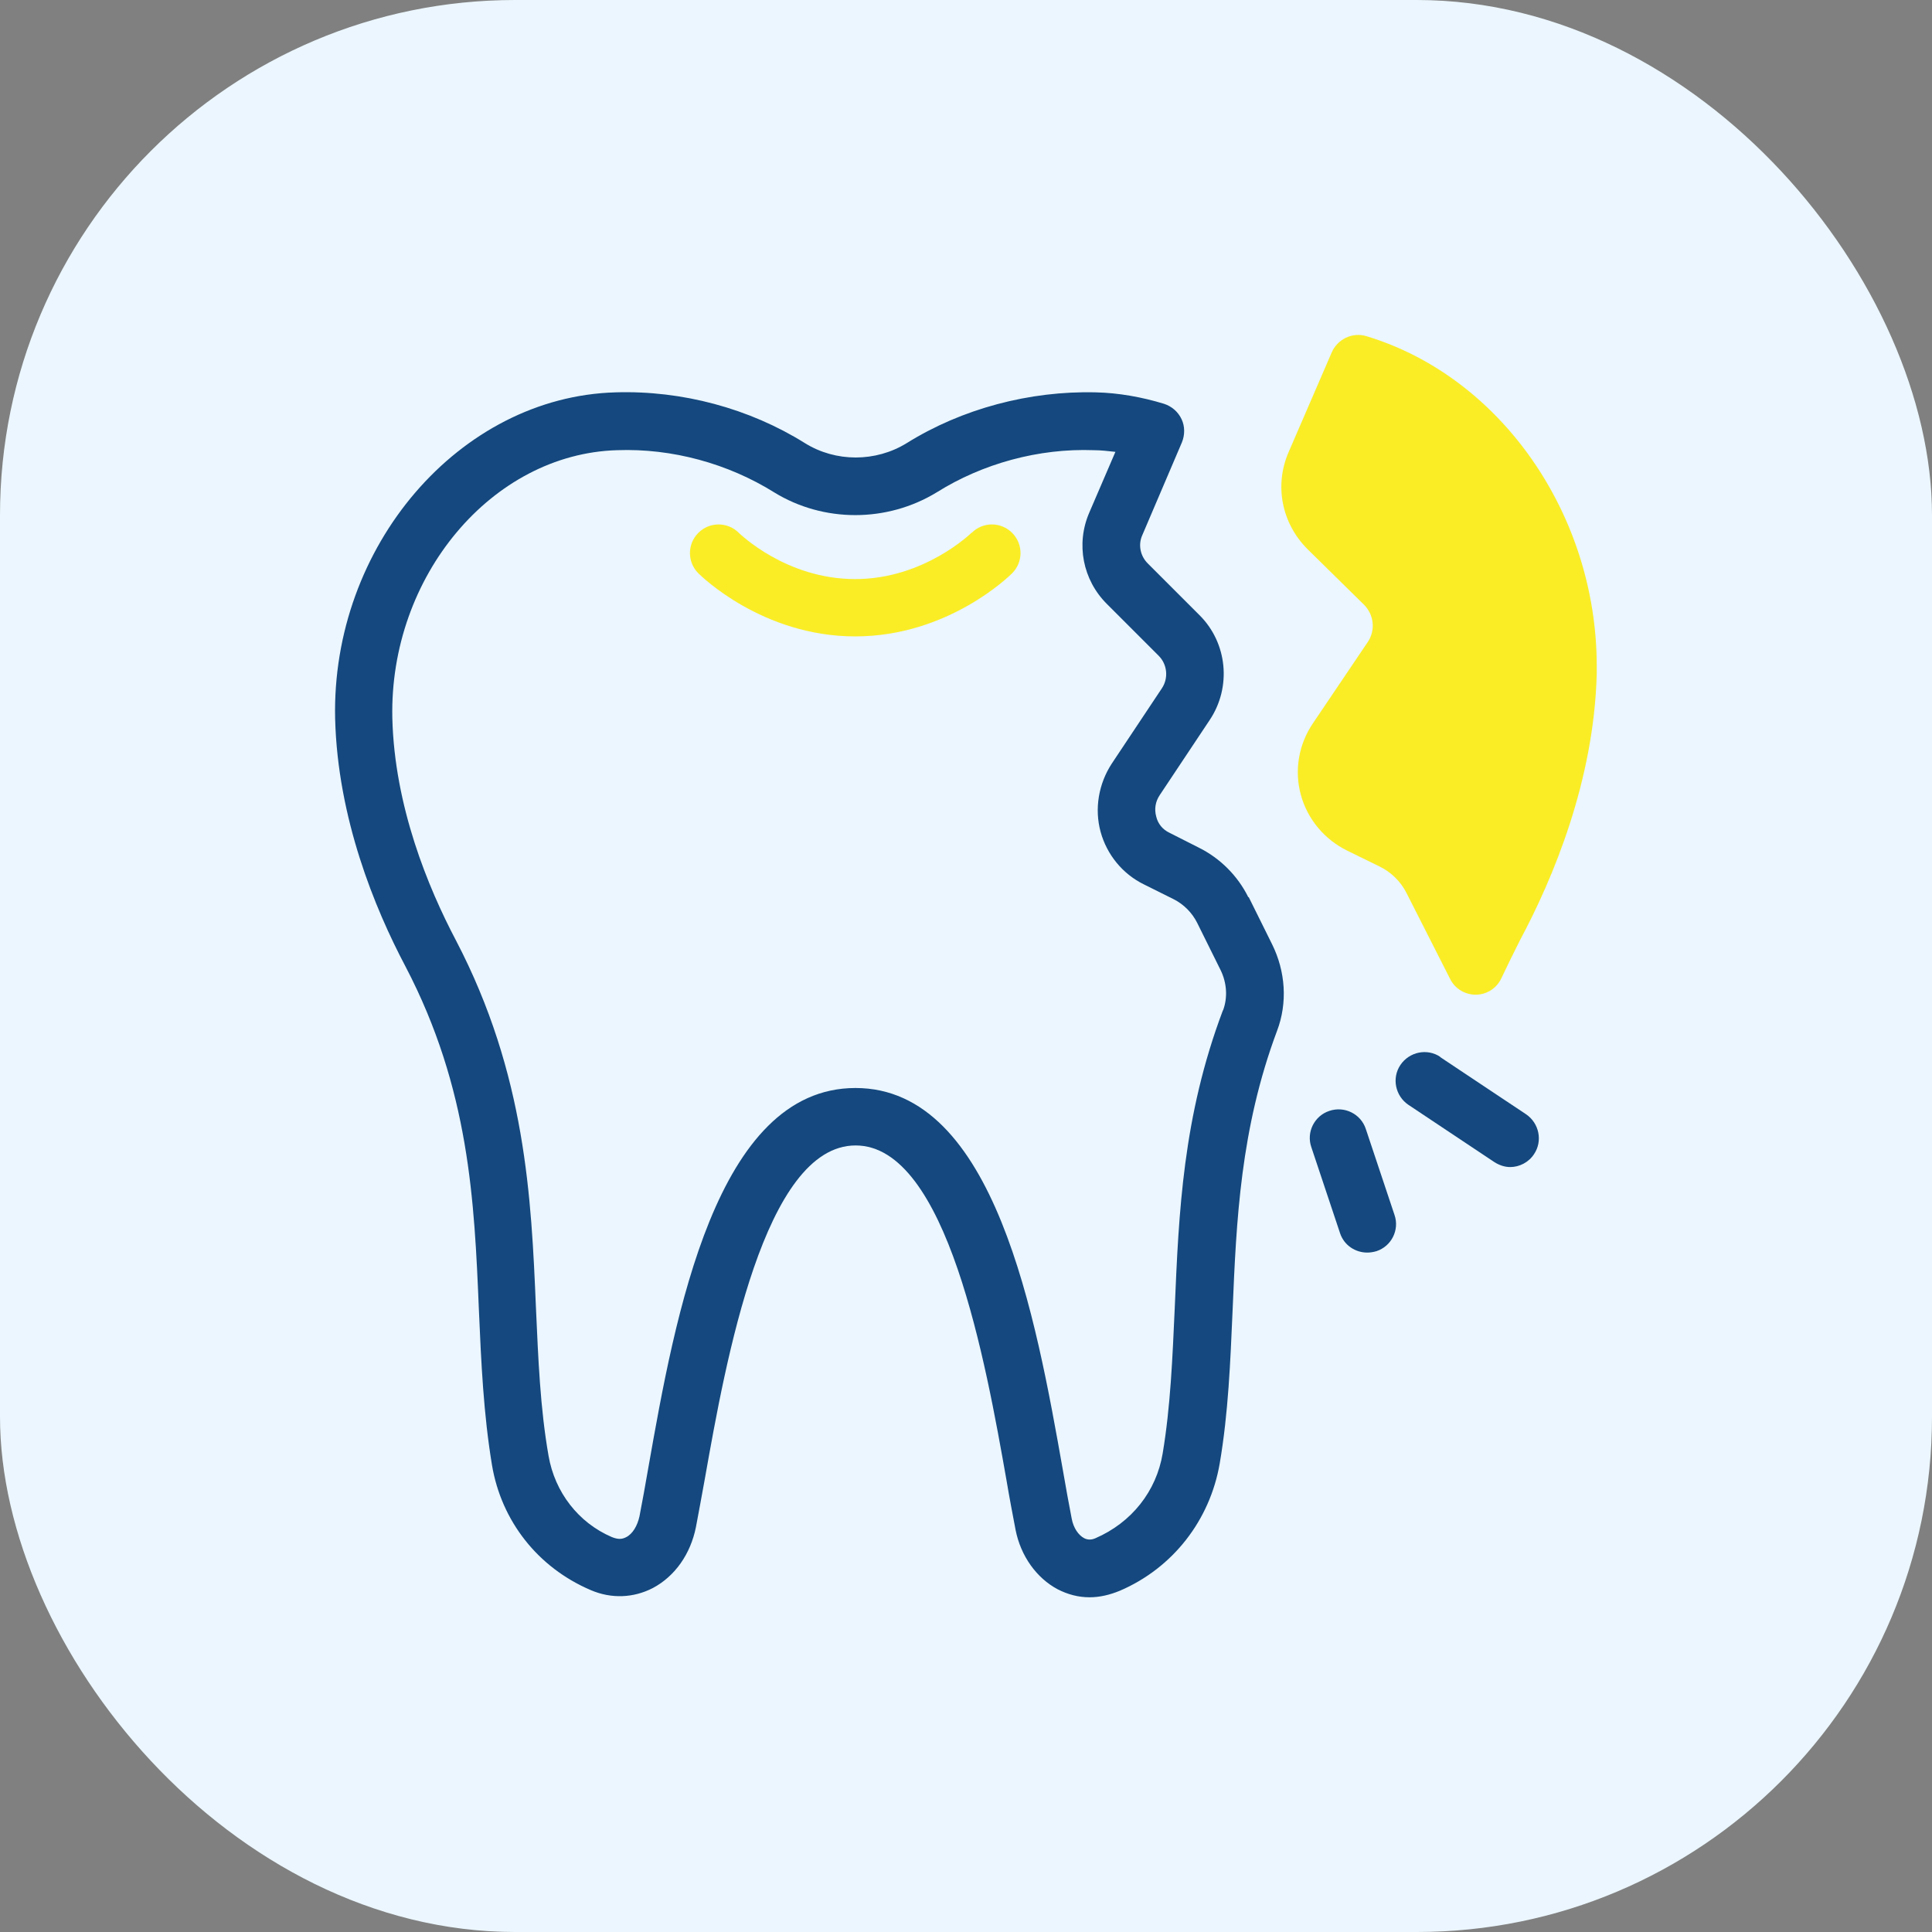 <svg xmlns="http://www.w3.org/2000/svg" width="60" height="60" viewBox="0 0 60 60" fill="none"><rect x="0" y="0" width="60" height="60" fill="#808080" stroke="none"/><rect width="60" height="60" rx="16" fill="#EBF6FE"></rect><path d="M38.764 27.857C38.436 27.197 37.892 26.653 37.232 26.325L36.316 25.861C36.112 25.765 35.96 25.585 35.908 25.361C35.844 25.129 35.88 24.897 36.016 24.693L37.568 22.361C38.252 21.337 38.12 19.965 37.248 19.101L35.644 17.497C35.412 17.265 35.34 16.917 35.476 16.617L36.704 13.741C36.8 13.509 36.8 13.241 36.696 13.021C36.588 12.789 36.392 12.621 36.152 12.541C35.456 12.329 34.736 12.201 34.032 12.185C31.976 12.133 29.872 12.693 28.16 13.761C27.196 14.357 25.952 14.357 24.996 13.761C23.276 12.685 21.184 12.121 19.116 12.185C14.272 12.321 10.284 16.961 10.408 22.325C10.488 25.409 11.636 28.205 12.592 30.013C14.58 33.817 14.732 37.301 14.872 40.669C14.944 42.333 15.016 43.913 15.28 45.505C15.572 47.233 16.696 48.677 18.344 49.381C18.984 49.657 19.672 49.629 20.276 49.317C20.96 48.953 21.444 48.265 21.612 47.429C21.7 46.973 21.792 46.457 21.896 45.889C22.536 42.281 23.732 35.573 26.572 35.573C29.412 35.573 30.616 42.333 31.256 45.961C31.352 46.533 31.452 47.049 31.54 47.513C31.7 48.325 32.192 49.009 32.848 49.357C33.16 49.517 33.488 49.605 33.836 49.605C34.148 49.605 34.46 49.533 34.78 49.401C36.42 48.697 37.576 47.217 37.88 45.445C38.148 43.869 38.208 42.317 38.28 40.681C38.396 37.921 38.52 35.061 39.66 32.013C39.988 31.149 39.928 30.169 39.5 29.313L38.78 27.861H38.752L38.764 27.857ZM37.98 31.373C36.732 34.677 36.608 37.681 36.484 40.593C36.412 42.177 36.352 43.677 36.108 45.137C35.912 46.313 35.144 47.285 34.016 47.773C33.892 47.825 33.784 47.825 33.676 47.773C33.488 47.677 33.336 47.445 33.284 47.169C33.196 46.725 33.104 46.205 33.008 45.653C32.172 40.933 30.904 33.789 26.568 33.789C22.232 33.789 20.964 40.881 20.136 45.573C20.04 46.125 19.948 46.641 19.86 47.089C19.796 47.381 19.648 47.641 19.44 47.741C19.316 47.805 19.192 47.813 18.996 47.733C17.964 47.289 17.232 46.345 17.036 45.213C16.776 43.733 16.716 42.209 16.644 40.609C16.5 37.213 16.332 33.365 14.16 29.205C13.296 27.565 12.252 25.045 12.184 22.301C12.088 17.901 15.276 14.097 19.16 13.981C20.88 13.917 22.616 14.401 24.04 15.289C25.572 16.233 27.548 16.233 29.092 15.289C30.516 14.397 32.256 13.917 33.972 13.981C34.196 13.981 34.416 14.009 34.64 14.033L33.828 15.921C33.408 16.893 33.624 18.013 34.38 18.761L35.984 20.365C36.252 20.633 36.296 21.061 36.08 21.381L34.528 23.713C34.12 24.337 33.984 25.113 34.18 25.833C34.376 26.545 34.864 27.141 35.524 27.465L36.44 27.921C36.76 28.081 37.02 28.341 37.18 28.661L37.9 30.113C38.104 30.521 38.132 30.985 37.98 31.385L37.972 31.377L37.98 31.373Z" fill="#14487E"></path><path d="M30.168 16.548C30.168 16.548 28.708 17.984 26.56 17.984C24.412 17.984 22.988 16.584 22.944 16.548C22.596 16.2 22.036 16.2 21.688 16.548C21.34 16.896 21.34 17.456 21.688 17.804C21.768 17.884 23.676 19.764 26.56 19.764C29.444 19.764 31.352 17.884 31.432 17.804C31.78 17.456 31.78 16.896 31.432 16.548C31.084 16.2 30.524 16.2 30.176 16.548H30.168Z" fill="#FAED26"></path><path d="M49.588 20.684V20.932C49.5 24.244 48.244 27.256 47.2 29.208C47.004 29.592 46.816 29.984 46.628 30.376C46.484 30.688 46.184 30.884 45.836 30.892C45.496 30.892 45.184 30.704 45.036 30.404L43.68 27.732C43.5 27.376 43.2 27.08 42.832 26.904L41.836 26.416C41.132 26.068 40.608 25.444 40.4 24.688C40.192 23.932 40.328 23.12 40.776 22.46L42.476 19.94C42.724 19.576 42.672 19.084 42.352 18.772L40.604 17.052C39.804 16.252 39.572 15.076 40.016 14.048L41.36 10.94C41.54 10.532 42 10.308 42.436 10.44C46.616 11.704 49.588 15.988 49.588 20.684Z" fill="#FAED26"></path><path d="M42.416 35.06C42.264 34.596 41.756 34.34 41.284 34.5C40.82 34.652 40.564 35.16 40.724 35.624L41.616 38.296C41.74 38.672 42.088 38.9 42.464 38.9C42.552 38.9 42.652 38.884 42.748 38.856C43.212 38.704 43.468 38.196 43.308 37.732L42.416 35.06Z" fill="#14487E"></path><path d="M44.732 32.824C44.324 32.548 43.768 32.664 43.492 33.072C43.216 33.48 43.332 34.036 43.74 34.312L46.412 36.092C46.564 36.188 46.732 36.244 46.9 36.244C47.184 36.244 47.472 36.1 47.64 35.844C47.916 35.436 47.8 34.88 47.392 34.604L44.72 32.824H44.728H44.732Z" fill="#14487E"></path></svg>